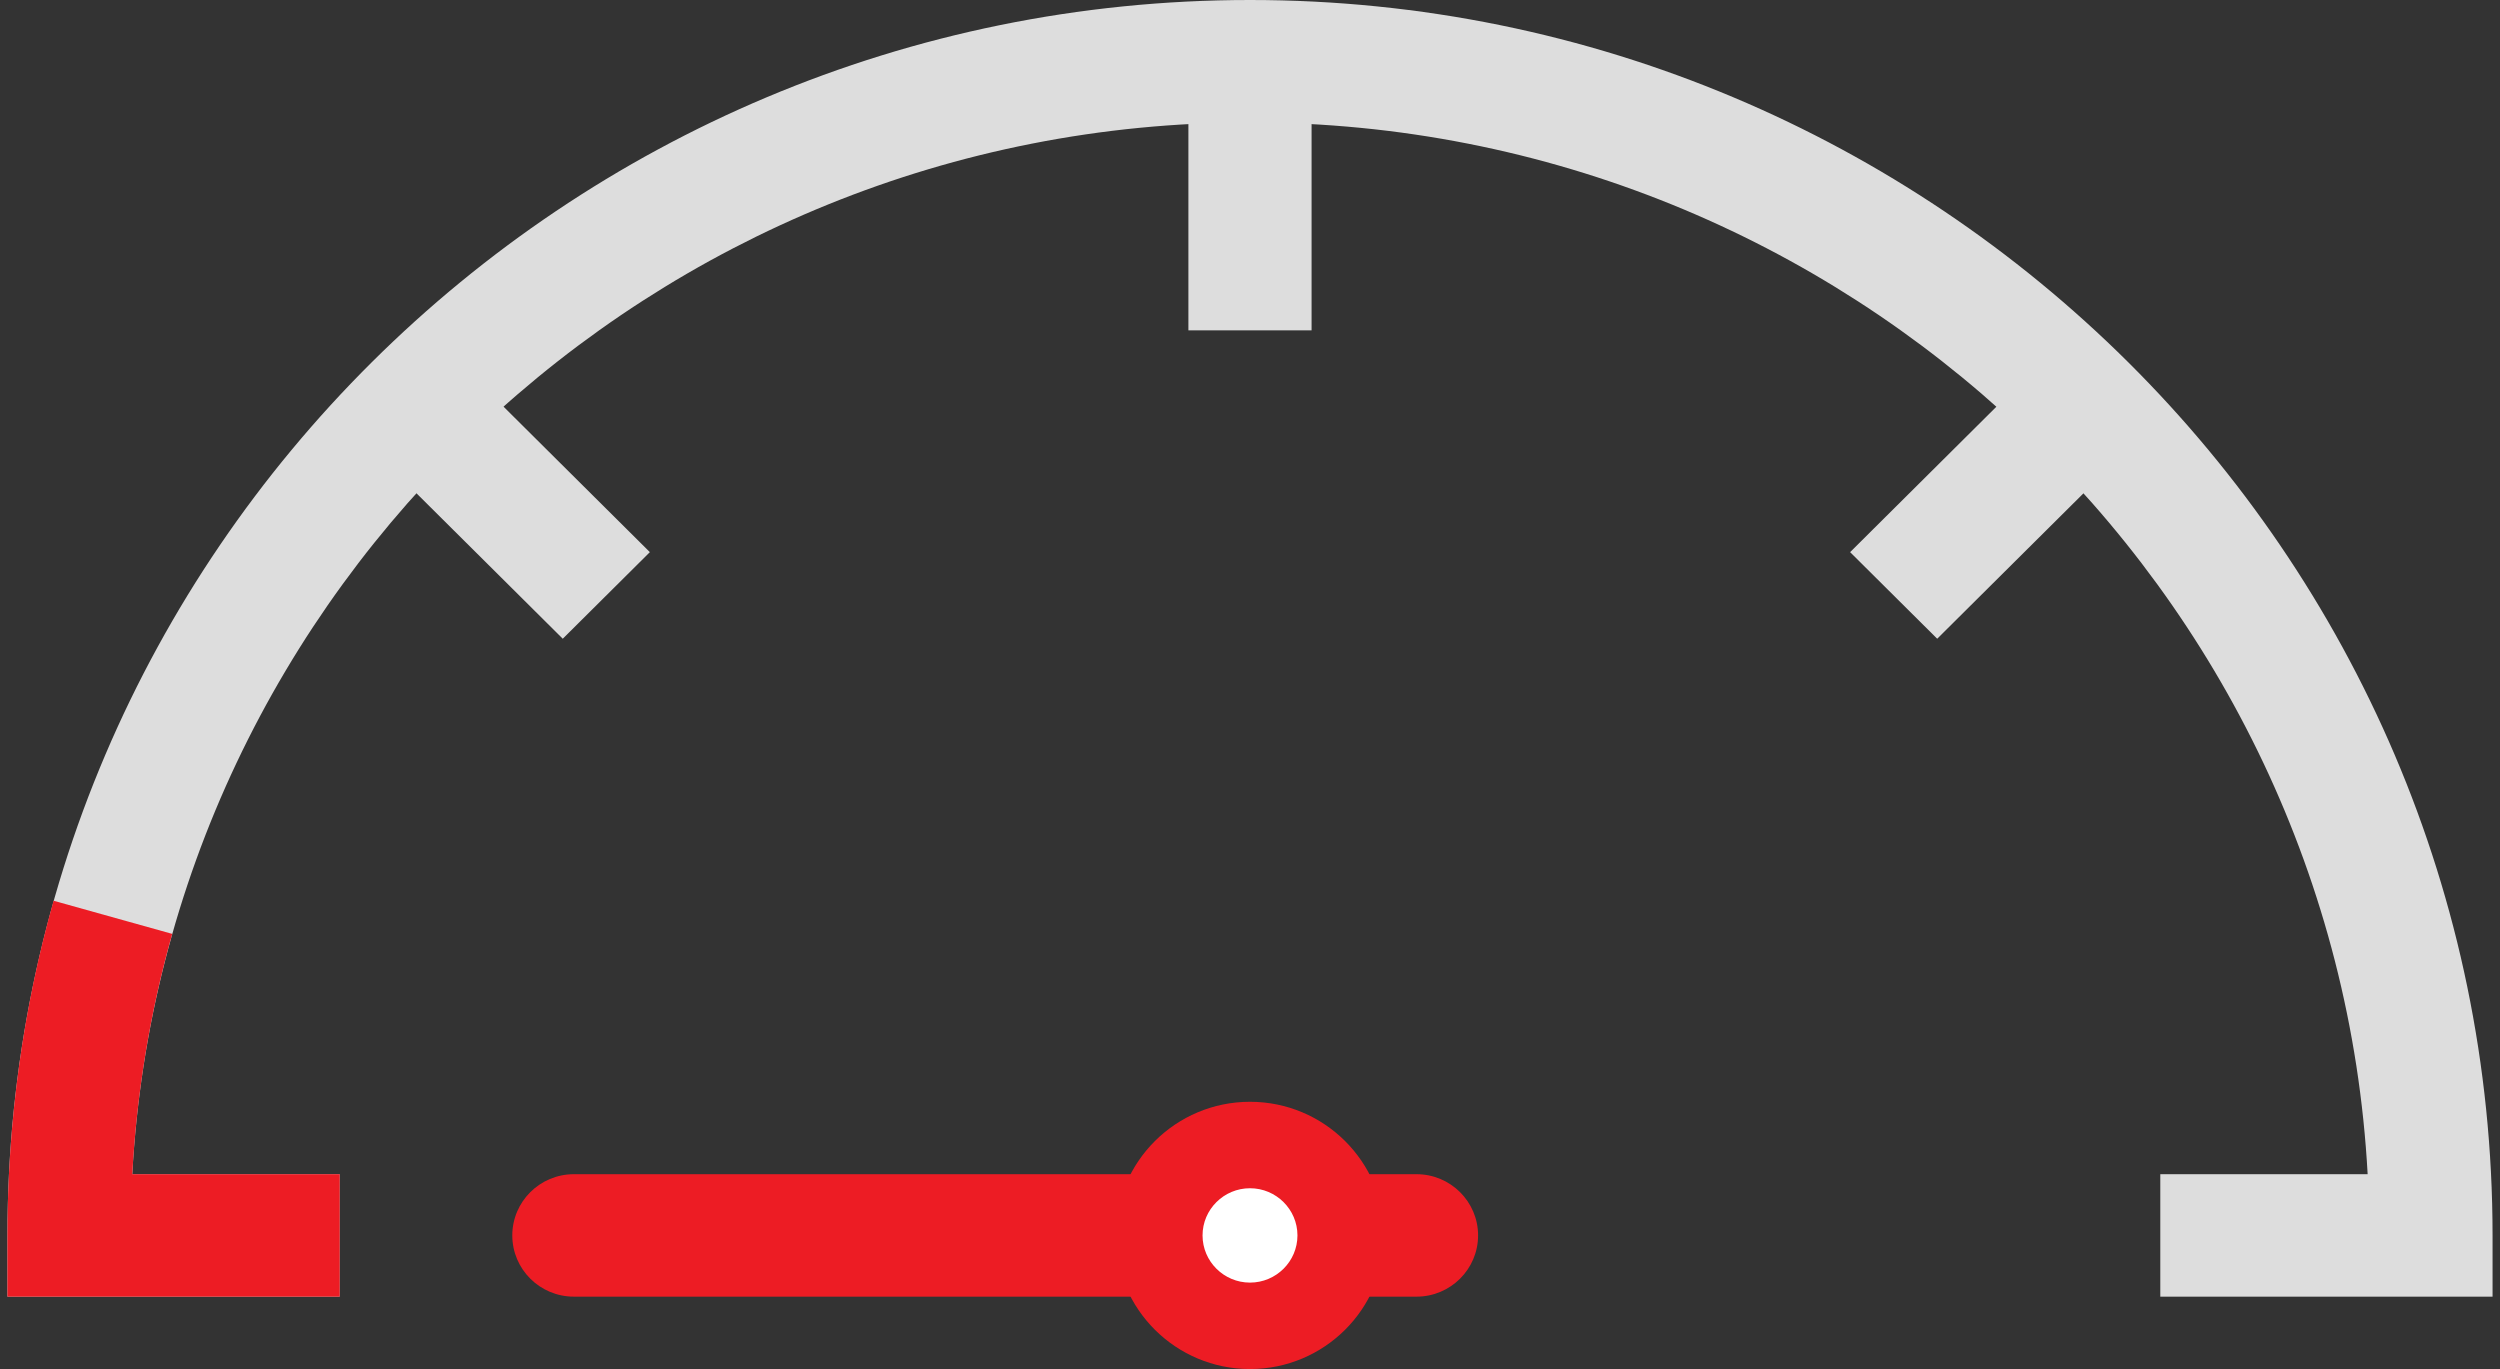 <svg width="168" height="92" viewBox="0 0 168 92" fill="none" xmlns="http://www.w3.org/2000/svg">
<rect x="0" y="0" width="168" height="92" fill="#333333" stroke="none"/>
<g clip-path="url(#clip0_16051_29707)">
<path d="M95.189 87.135H38.564C36.281 87.135 34.426 85.291 34.426 83.02C34.426 80.75 36.281 78.906 38.564 78.906H95.189C97.472 78.906 99.327 80.75 99.327 83.02C99.327 85.291 97.472 87.135 95.189 87.135Z" fill="#ED1C24"/>
<path d="M88.138 4.115H79.861V22.2H88.138V4.115Z" fill="#DDDDDD"/>
<path d="M137.19 24.316L124.328 37.104L130.18 42.923L143.043 30.135L137.19 24.316Z" fill="#DDDDDD"/>
<path d="M30.808 24.316L24.955 30.135L37.817 42.923L43.67 37.104L30.808 24.316Z" fill="#DDDDDD"/>
<path d="M167.5 87.135H145.172V78.906H159.106C156.954 39.569 124.085 8.229 83.995 8.229C43.905 8.229 11.041 39.569 8.889 78.906H22.823V87.135H0.5V83.02C0.5 37.24 37.956 0 84 0C130.044 0 167.5 37.24 167.5 83.02V87.135Z" fill="#DDDDDD"/>
<path d="M84 89.095C87.375 89.095 90.11 86.375 90.11 83.02C90.11 79.665 87.375 76.945 84 76.945C80.625 76.945 77.89 79.665 77.89 83.02C77.89 86.375 80.625 89.095 84 89.095Z" fill="white"/>
<path d="M84 92C79.019 92 74.968 87.972 74.968 83.02C74.968 78.068 79.019 74.04 84 74.04C88.981 74.04 93.031 78.068 93.031 83.02C93.031 87.972 88.981 92 84 92ZM84 79.85C82.242 79.85 80.811 81.273 80.811 83.02C80.811 84.768 82.242 86.191 84 86.191C85.757 86.191 87.189 84.768 87.189 83.02C87.189 81.273 85.757 79.85 84 79.85Z" fill="#ED1C24"/>
<path d="M22.828 87.135H0.5V83.02C0.5 75.382 1.542 67.815 3.601 60.53L11.572 62.757C10.087 68.009 9.191 73.426 8.889 78.906H22.828V87.135Z" fill="#ED1C24"/>
</g>
<defs>
<clipPath id="clip0_16051_29707">
<rect width="167" height="92" fill="white" transform="translate(0.5)"/>
</clipPath>
</defs>
</svg>

